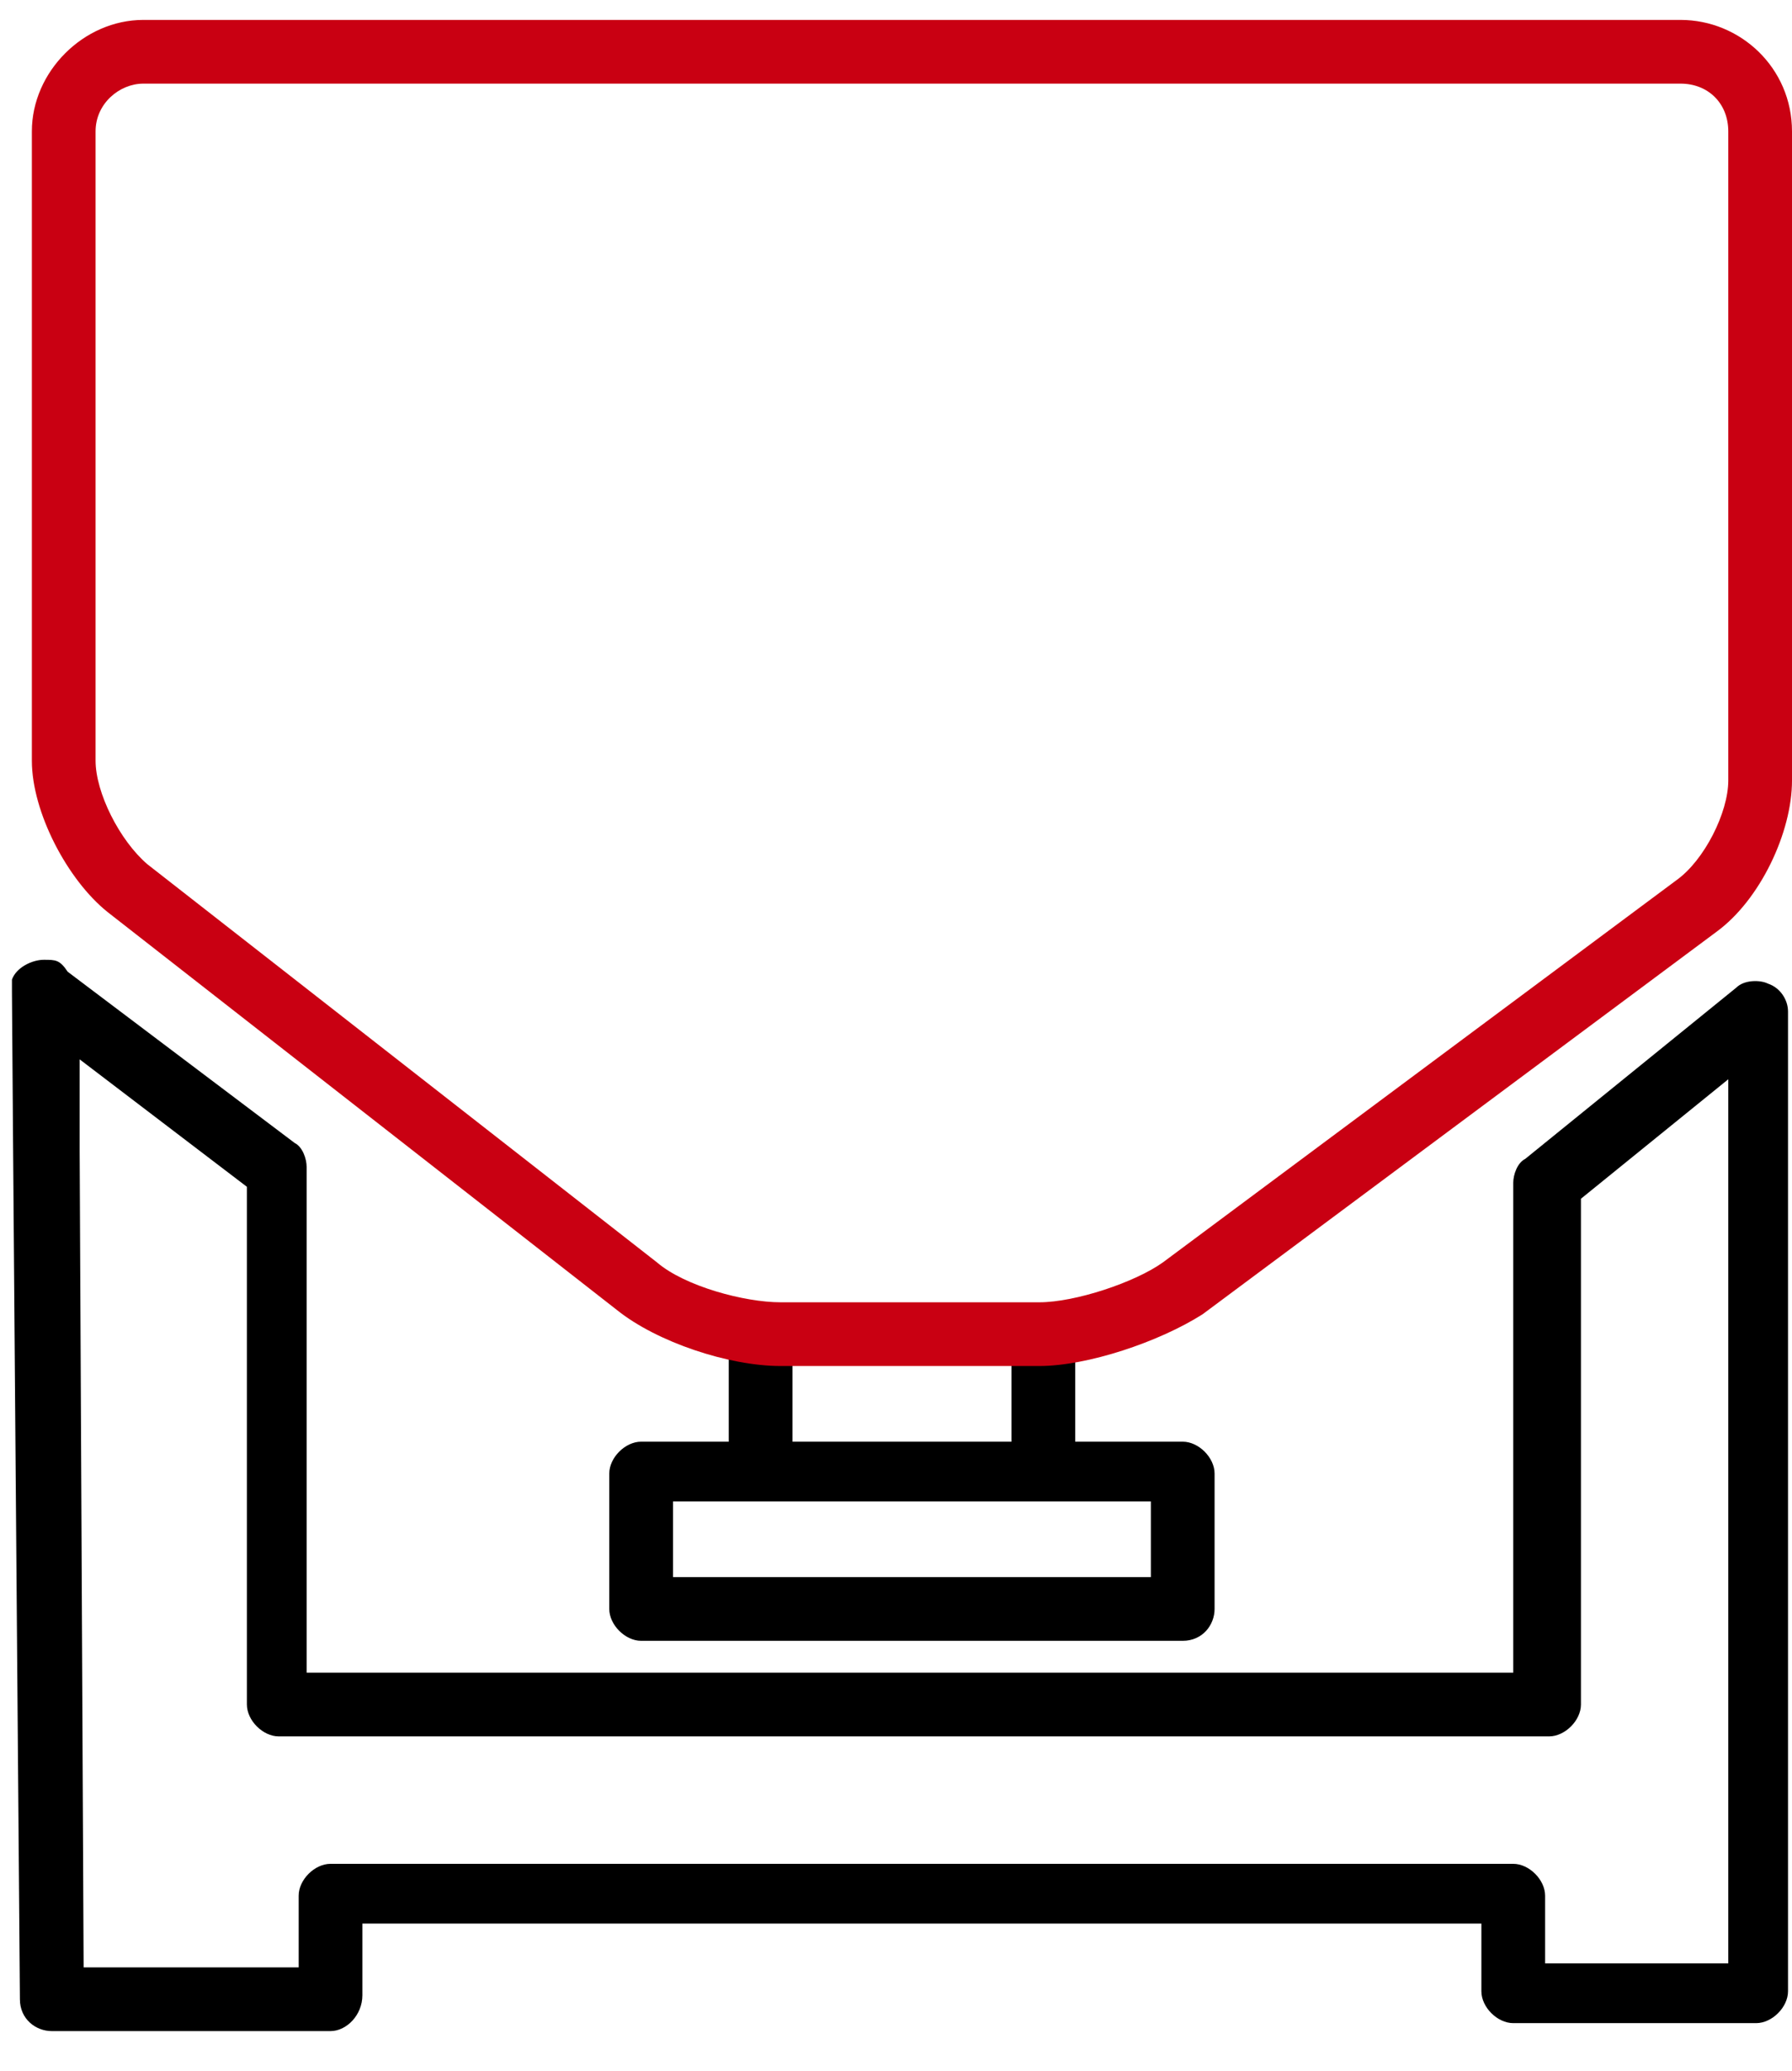 <?xml version="1.0" encoding="utf-8"?>
<!-- Generator: Adobe Illustrator 22.0.0, SVG Export Plug-In . SVG Version: 6.00 Build 0)  -->
<svg version="1.1" id="图层_1" xmlns="http://www.w3.org/2000/svg" xmlns:xlink="http://www.w3.org/1999/xlink" x="0px" y="0px"
	 viewBox="0 0 45 52" style="enable-background:new 0 0 45 52;" xml:space="preserve">
<style type="text/css">
	.st0{fill:#C90012;}
</style>
<g>
	<g>
		<path d="M19.1,37.1c-0.4,0-0.8-0.4-0.8-0.8v-2.5c0-0.4,0.4-0.8,0.8-0.8c0.4,0,0.8,0.4,0.8,0.8v2.5C19.9,36.7,19.5,37.1,19.1,37.1z
			"/>
	</g>
	<g>
		<path d="M26.2,37.1c-0.4,0-0.8-0.4-0.8-0.8v-2.5c0-0.4,0.4-0.8,0.8-0.8s0.8,0.4,0.8,0.8v2.5C27,36.7,26.7,37.1,26.2,37.1z"/>
	</g>
	<g>
		<path d="M29.7,41.2H16.1c-0.4,0-0.8-0.4-0.8-0.8v-3.4c0-0.4,0.4-0.8,0.8-0.8h13.6c0.4,0,0.8,0.4,0.8,0.8v3.4
			C30.5,40.8,30.2,41.2,29.7,41.2z M16.9,39.6h12v-1.9h-12V39.6z"/>
	</g>
	<g>
		<path d="M8.3,51h-7c-0.4,0-0.8-0.3-0.8-0.8c0,0-0.2-24.7-0.2-25.3c0-0.1,0-0.2,0-0.3c0.1-0.3,0.5-0.5,0.8-0.5c0.3,0,0.4,0,0.6,0.3
			l5.7,4.3c0.2,0.1,0.3,0.4,0.3,0.6V42h30.3V29.7c0-0.2,0.1-0.5,0.3-0.6l5.3-4.3c0.2-0.2,0.6-0.2,0.8-0.1c0.3,0.1,0.5,0.4,0.5,0.7
			V50c0,0.4-0.4,0.8-0.8,0.8H38c-0.4,0-0.8-0.4-0.8-0.8v-1.7H9.1v1.8C9.1,50.6,8.7,51,8.3,51z M2.1,49.4h5.4v-1.8
			c0-0.4,0.4-0.8,0.8-0.8H38c0.4,0,0.8,0.4,0.8,0.8v1.7h4.6V27.1l-3.7,3v12.7c0,0.4-0.4,0.8-0.8,0.8H7c-0.4,0-0.8-0.4-0.8-0.8V29.8
			l-4.2-3.2c0,0.6,0,1.4,0,2.3L2.1,49.4z"/>
	</g>
	<g>
		<path class="st0" d="M26.1,34.3h-6.5c-1.3,0-3.1-0.6-4.1-1.4l-12.8-10c-1-0.8-1.9-2.5-1.9-3.8V3.3c0-1.5,1.3-2.8,2.8-2.8h38.6
			c1.5,0,2.8,1.2,2.8,2.8v16.3c0,1.3-0.8,3-1.9,3.8l-12.9,9.6C29.1,33.7,27.3,34.3,26.1,34.3z M3.6,2.1C3,2.1,2.4,2.6,2.4,3.3v15.8
			c0,0.8,0.6,2,1.3,2.6l12.8,10c0.7,0.6,2.2,1,3.1,1h6.5c0.9,0,2.4-0.5,3.1-1l12.9-9.6c0.7-0.5,1.3-1.7,1.3-2.5V3.3
			c0-0.7-0.5-1.2-1.2-1.2H3.6z"/>
	</g>
</g>
</svg>

